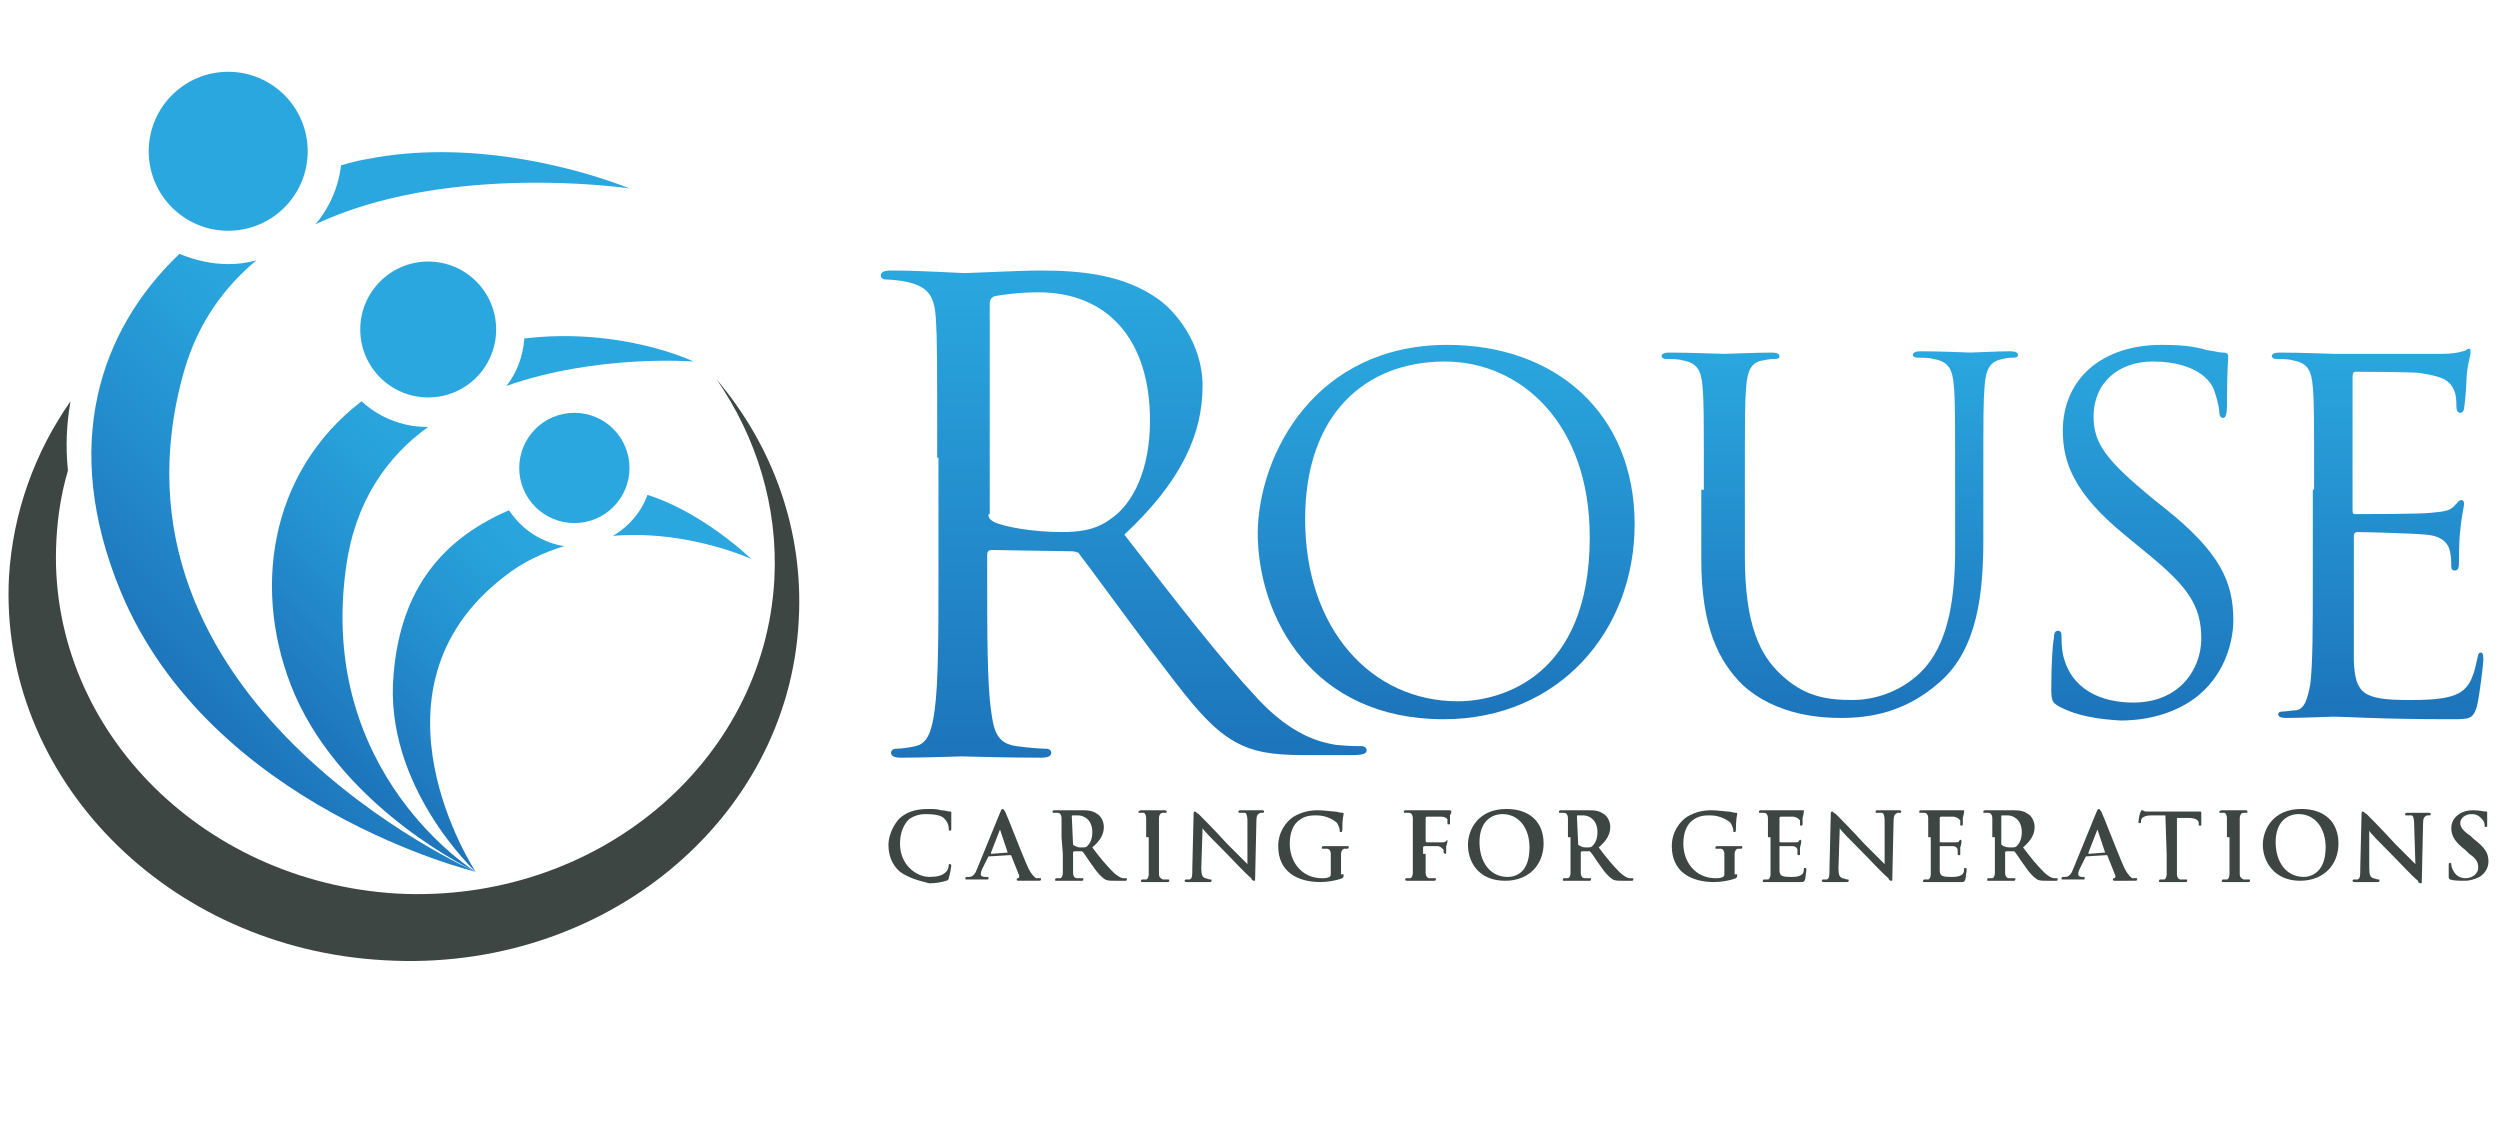 <svg id="Layer_1" xmlns="http://www.w3.org/2000/svg" xml:space="preserve" viewBox="0 0 195 89" version="1.1" y="0" x="0"><style>.st0{fill:#3d4643}.st6{fill:#2aa7df}</style><path class="st0" d="M70.2 68c-.7-.6-.9-1.4-.9-2.1 0-.5.2-1.3.8-2 .5-.5 1.2-.8 2.3-.8.4 0 .7 0 1 .1.3 0 .5.1.7.1.1 0 .1 0 .1.1v1.2c0 .1 0 .2-.1.2s-.1-.1-.1-.2c0-.2-.1-.5-.3-.7-.2-.3-.8-.4-1.5-.4-.6 0-1 .2-1.3.4-.5.5-.7 1.2-.7 1.9 0 1.7 1.3 2.6 2.3 2.6.6 0 1-.1 1.3-.4.1-.1.2-.3.2-.5 0-.1 0-.1.1-.1s.1.1.1.1c0 .1-.1.7-.2 1 0 .1-.1.2-.2.2-.3.1-.8.2-1.3.2-.8-.2-1.6-.4-2.3-.9zm6.9-1.2l-.5 1c-.1.2-.1.4-.1.4 0 .1.1.2.3.2h.2c.1 0 .1 0 .1.1s0 .1-.1.1h-1.6c-.1 0-.1 0-.1-.1 0 0 0-.1.1-.1h.2c.3 0 .5-.3.6-.6l1.8-4.4c.1-.2.1-.3.2-.3s.1.1.2.2c.2.4 1.3 3.3 1.8 4.4.3.6.5.7.6.8h.3c.1 0 .1 0 .1.1s-.1.1-.3.1h-1.4c-.1 0-.2 0-.2-.1 0 0 0-.1.1-.1s.1-.1.1-.2l-.6-1.5s0-.1-.1-.1l-1.7.1zm1.5-.3s.1-.1 0 0l-.6-1.8v-.1.1l-.7 1.8v.1l1.3-.1zm4.2-1.2v-1.5c0-.2-.1-.4-.3-.4h-.3c-.1 0-.1 0-.1-.1s.1-.1.2-.1h2c.5 0 .9 0 1.3.3.2.1.5.5.5 1s-.2 1-.9 1.6c.6.8 1.1 1.4 1.6 1.9.4.4.7.5.8.5h.2c.1 0 .1 0 .1.1s-.1.1-.1.1H87c-.4 0-.6 0-.8-.1-.3-.2-.6-.5-1-1.1-.3-.4-.6-.9-.7-1l-.1-.1h-.6s-.1 0-.1.1v1.6c0 .2.1.4.3.4h.4c.1 0 .1 0 .1.1s-.1.1-.1.1h-2c-.1 0-.1 0-.1-.1 0 0 0-.1.1-.1h.3c.1 0 .2-.2.2-.4v-1.5l-.1-1.3zm.9.6c.3.2.5.2.6.2.3 0 .4 0 .5-.1.2-.2.4-.5.4-1.1 0-1-.7-1.3-1.1-1.3h-.4c-.1 0-.1 0-.1.1l.1 2.2zm5.7-.6v-1.5c0-.2-.1-.4-.2-.4h-.3c-.1 0-.1 0-.1-.1 0 0 .1-.1.2-.1h1.8c.1 0 .2 0 .2.1s0 .1-.1.1h-.2c-.2 0-.3.2-.3.4v4.4c0 .2.1.3.3.4h.4c.1 0 .1 0 .1.1s-.1.1-.1.1h-2c-.1 0-.1 0-.1-.1 0 0 0-.1.1-.1h.3c.1 0 .2-.2.2-.4v-2.9h-.2zm4.3 2.4c0 .6.1.7.3.8.1 0 .3.1.4.1s.1 0 .1.1-.1.1-.2.1h-1.7c-.1 0-.2 0-.2-.1 0 0 0-.1.1-.1h.3c.2-.1.2-.3.2-.9l.1-4.2c0-.1 0-.2.1-.2s.1.1.3.2c.1.1 1.2 1.2 2.2 2.3l1.6 1.6V64c0-.4-.1-.6-.2-.6h-.4c-.1 0-.1 0-.1-.1s.1-.1.2-.1h1.6c.1 0 .2 0 .2.1 0 0 0 .1-.1.1h-.2c-.2.1-.3.2-.3.6l-.1 4.5c0 .2 0 .2-.1.2s-.2-.1-.2-.2c-.5-.4-1.4-1.4-2.1-2.1-.8-.8-1.6-1.6-1.7-1.8l-.1 3.1zm11.1.5c0 .2 0 .2-.1.3-.5.2-1.2.3-1.7.3-1.8 0-3.3-.8-3.3-2.8 0-1.1.6-1.9 1.2-2.3.7-.4 1.3-.5 1.9-.5.5 0 1.1.1 1.3.1s.4.1.6.1c.1 0 .1 0 .1.1s-.1.3-.1 1.2c0 .1 0 .2-.1.2s-.1 0-.1-.1c0-.2-.1-.4-.2-.6-.2-.2-.8-.6-1.6-.6-.4 0-.9 0-1.4.4-.4.3-.7.9-.7 1.8 0 1.5 1 2.7 2.5 2.7.2 0 .4 0 .6-.1.1-.1.1-.1.1-.3v-1.5c0-.2-.1-.4-.3-.4h-.3c-.1 0-.1 0-.1-.1s.1-.1.2-.1h1.8c.1 0 .1 0 .1.1 0 0 0 .1-.1.1h-.2c-.2 0-.3.2-.3.4v1.6h.2zm6.4-1.6v1.5c0 .2.1.4.3.4h.4c.1 0 .1 0 .1.1s-.1.1-.2.1h-2c-.1 0-.2 0-.2-.1 0 0 0-.1.1-.1h.3c.1 0 .2-.2.2-.4v-4.3c0-.2-.1-.4-.3-.4h-.3c-.1 0-.1 0-.1-.1s.1-.1.2-.1h3.4s.1 0 .1.1 0 .1-.1.3v.6c0 .1 0 .1-.1.1s-.1 0-.1-.1v-.3c-.1-.1-.2-.2-.5-.2h-1.1s-.1 0-.1.1v1.8s0 .1.1.1h1.2c.1 0 .2 0 .3-.1l.1-.1v.1s0 .2-.1.4v.5c0 .1 0 .1-.1.1l-.1-.1v-.2s-.1-.2-.4-.3h-1.1s-.1 0-.1.1v.5h.2zm3.3-.7c0-1.2.8-2.8 3-2.8 1.8 0 2.9 1 2.9 2.7 0 1.6-1.1 2.9-3 2.9-2.1 0-2.9-1.5-2.9-2.8zm4.8.2c0-1.6-.9-2.6-2.1-2.6-.8 0-1.8.5-1.8 2.2 0 1.5.8 2.7 2.2 2.7.6 0 1.7-.3 1.7-2.3zm3-.8v-1.5c0-.2-.1-.4-.3-.4h-.3c-.1 0-.1 0-.1-.1s.1-.1.2-.1h2c.5 0 .9 0 1.3.3.2.1.5.5.5 1s-.2 1-.9 1.6c.6.8 1.1 1.4 1.6 1.9.4.4.7.5.8.5h.2c.1 0 .1 0 .1.1s-.1.1-.1.1h-.7c-.4 0-.6 0-.8-.1-.3-.2-.6-.5-1-1.1-.3-.4-.6-.9-.7-1l-.1-.1h-.6s-.1 0-.1.1v1.6c0 .2.1.4.3.4h.4c.1 0 .1 0 .1.1s-.1.1-.1.1h-2c-.1 0-.1 0-.1-.1 0 0 0-.1.1-.1h.3c.1 0 .2-.2.2-.4v-2.8h-.2zm.8.6c.3.2.5.2.6.2.3 0 .4 0 .5-.1.2-.2.4-.5.4-1.1 0-1-.7-1.3-1.1-1.3h-.4c-.1 0-.1 0-.1.1l.1 2.2zm12.4 2.3c0 .2 0 .2-.1.3-.5.2-1.2.3-1.7.3-1.8 0-3.3-.8-3.3-2.8 0-1.1.6-1.9 1.2-2.3.7-.4 1.3-.5 1.9-.5.5 0 1.1.1 1.3.1s.4.1.6.1c.1 0 .1 0 .1.1s-.1.3-.1 1.2c0 .1 0 .2-.1.2s-.1 0-.1-.1c0-.2-.1-.4-.2-.6-.2-.2-.8-.6-1.6-.6-.4 0-.9 0-1.4.4-.4.3-.7.9-.7 1.8 0 1.5 1 2.7 2.5 2.7.2 0 .4 0 .6-.1.1-.1.1-.1.1-.3v-1.5c0-.2-.1-.4-.3-.4h-.3c-.1 0-.1 0-.1-.1s.1-.1.2-.1h1.8c.1 0 .1 0 .1.1 0 0 0 .1-.1.1h-.2c-.2 0-.3.2-.3.4v1.6h.2zm2.4-2.9v-1.5c0-.2-.1-.4-.3-.4h-.3c-.1 0-.1 0-.1-.1s.1-.1.2-.1h3.3v.1c0 .1 0 .1-.1.5v.5s0 .1-.1.1-.1 0-.1-.1V64c-.1-.1-.1-.2-.5-.3h-1s-.1 0-.1.1v1.8c0 .1 0 .1.1.1h1.1c.2 0 .3 0 .3-.1l.1-.1s.1 0 .1.1c0 0 0 .2-.1.5v.5c0 .1 0 .1-.1.1s-.1 0-.1-.1v-.3c0-.1-.1-.3-.4-.3h-1v1.8c0 .5.1.6.9.6.2 0 .5 0 .7-.1s.3-.2.3-.5c0-.1 0-.1.1-.1s.1.1.1.1c0 .2-.1.7-.1.8-.1.2-.1.2-.4.2h-2.8c-.1 0-.1 0-.1-.1 0 0 0-.1.1-.1h.3c.1 0 .2-.2.2-.4v-2.9h-.2zm5.5 2.4c0 .6.1.7.3.8.1 0 .3.1.4.1s.1 0 .1.1-.1.1-.2.1h-1.7c-.1 0-.2 0-.2-.1 0 0 0-.1.1-.1h.3c.2-.1.2-.3.2-.9l.1-4.2c0-.1 0-.2.1-.2s.1.1.3.2c.1.1 1.2 1.2 2.2 2.3l1.6 1.6V64c0-.4-.1-.6-.2-.6h-.4c-.1 0-.1 0-.1-.1s.1-.1.2-.1h1.6c.1 0 .2 0 .2.1 0 0 0 .1-.1.1h-.2c-.2.1-.3.2-.3.6l-.1 4.5c0 .2 0 .2-.1.2s-.2-.1-.2-.2c-.5-.4-1.4-1.4-2.1-2.1-.8-.8-1.6-1.6-1.7-1.8l-.1 3.1zm7-2.4v-1.5c0-.2-.1-.4-.3-.4h-.3c-.1 0-.1 0-.1-.1s.1-.1.2-.1h3.3v.1c0 .1 0 .1-.1.5v.5s0 .1-.1.1-.1 0-.1-.1V64c-.1-.1-.1-.2-.5-.3h-1s-.1 0-.1.1v1.8c0 .1 0 .1.1.1h1.1c.2 0 .3 0 .3-.1l.1-.1s.1 0 .1.1c0 0 0 .2-.1.5v.5c0 .1 0 .1-.1.1s-.1 0-.1-.1v-.3c0-.1-.1-.3-.4-.3h-1v1.8c0 .5.1.6.9.6.2 0 .5 0 .7-.1s.3-.2.3-.5c0-.1 0-.1.1-.1s.1.1.1.1c0 .2-.1.7-.1.8-.1.2-.1.2-.4.2h-2.8c-.1 0-.1 0-.1-.1 0 0 0-.1.1-.1h.3c.1 0 .2-.2.2-.4v-2.9h-.2zm5 0v-1.5c0-.2-.1-.4-.3-.4h-.3c-.1 0-.1 0-.1-.1s.1-.1.2-.1h2c.5 0 .9 0 1.3.3.2.1.5.5.5 1s-.2 1-.9 1.6c.6.8 1.1 1.4 1.6 1.9.4.4.7.5.8.5h.2c.1 0 .1 0 .1.1s-.1.1-.1.1h-.7c-.4 0-.6 0-.8-.1-.3-.2-.6-.5-1-1.1-.3-.4-.6-.9-.7-1l-.1-.1h-.6s-.1 0-.1.1v1.6c0 .2.1.4.3.4h.4c.1 0 .1 0 .1.1s-.1.1-.1.1h-2c-.1 0-.1 0-.1-.1 0 0 0-.1.1-.1h.3c.1 0 .2-.2.2-.4v-2.8h-.2zm.8.6c0 .1 0 .1.1.1.2.1.4.1.5.1.3 0 .4 0 .5-.1.2-.2.4-.5.4-1.1 0-1-.7-1.3-1.1-1.3h-.4c-.1 0-.1 0-.1.1v2.2h.1zm6.5.9l-.5 1c-.1.2-.1.4-.1.4 0 .1.1.2.3.2h.1c.1 0 .1 0 .1.1s0 .1-.1.1h-1.6c-.1 0-.1 0-.1-.1 0 0 0-.1.1-.1h.2c.3 0 .5-.3.6-.6l1.8-4.4c.1-.2.1-.3.2-.3s.1.1.2.2c.2.4 1.3 3.3 1.8 4.4.3.6.5.7.6.8h.3c.1 0 .1 0 .1.1s-.1.1-.3.1H165c-.1 0-.2 0-.2-.1 0 0 0-.1.1-.1s.1-.1.1-.2l-.6-1.5s0-.1-.1-.1l-1.6.1zm1.5-.3l-.6-1.8v-.1.1l-.7 1.8v.1l1.3-.1zm4.7-2.9h-1.1c-.4 0-.6.1-.7.2s-.1.2-.1.3 0 .1-.1.1-.1 0-.1-.1.1-.8.2-.8c0-.1 0-.1.1-.1s.1.1.3.1h4.2c.1 0 .1 0 .1.2v.8c0 .1 0 .1-.1.1s-.1 0-.1-.1v-.1c0-.2-.2-.4-.8-.4h-.9v4.4c0 .2.1.4.3.4h.4c.1 0 .1 0 .1.1s-.1.1-.1.1h-2c-.1 0-.1 0-.1-.1 0 0 0-.1.1-.1h.3c.1 0 .2-.2.2-.4v-1.5l-.1-3.1zm4.8 1.7v-1.5c0-.2-.1-.4-.2-.4h-.3c-.1 0-.1 0-.1-.1 0 0 .1-.1.2-.1h1.8c.1 0 .2 0 .2.1s0 .1-.1.1h-.2c-.2 0-.3.2-.3.4v4.4c0 .2.1.3.3.4h.4c.1 0 .1 0 .1.1s-.1.1-.1.1h-2c-.1 0-.1 0-.1-.1 0 0 0-.1.1-.1h.3c.1 0 .2-.2.2-.4v-2.9h-.2zm2.8.6c0-1.2.8-2.8 3-2.8 1.8 0 2.9 1 2.9 2.7 0 1.6-1.1 2.9-3 2.9-2 0-2.9-1.5-2.9-2.8zm4.9.2c0-1.6-.9-2.6-2.1-2.6-.8 0-1.8.5-1.8 2.2 0 1.5.8 2.7 2.2 2.7.5 0 1.7-.3 1.7-2.3zm3.4 1.6c0 .6.1.7.3.8.1 0 .3.1.4.1s.1 0 .1.1-.1.1-.2.1h-1.7c-.1 0-.2 0-.2-.1 0 0 0-.1.1-.1h.3c.2-.1.2-.3.2-.9l.1-4.2c0-.1 0-.2.1-.2s.1.1.3.2c.1.1 1.2 1.2 2.2 2.3l1.6 1.6-.1-3.2c0-.4-.1-.6-.2-.6h-.4c-.1 0-.1 0-.1-.1s.1-.1.2-.1h1.6c.1 0 .2 0 .2.1 0 0 0 .1-.1.1h-.2c-.2.1-.3.2-.3.6l-.1 4.5c0 .2 0 .2-.1.2s-.2-.1-.2-.2c-.5-.4-1.4-1.4-2.1-2.1-.8-.8-1.6-1.6-1.7-1.8v2.9zm6.3.9c-.1-.1-.1-.1-.1-.2v-.9c0-.1 0-.2.1-.2s.1.1.1.1c0 .1 0 .2.1.4.2.5.6.7 1 .7.6 0 1-.4 1-.8s-.1-.7-.7-1.1l-.3-.3c-.8-.6-1.1-1.1-1.1-1.7 0-.8.7-1.4 1.7-1.4.5 0 .8.1 1 .1.1 0 .1 0 .1.1v.9c0 .2 0 .2-.1.2s-.1 0-.1-.1 0-.3-.2-.5c-.1-.1-.3-.4-.8-.4s-.9.3-.9.7c0 .3.2.6.8 1l.2.2c.9.7 1.2 1.1 1.2 1.8 0 .4-.2.9-.7 1.2-.4.2-.8.3-1.1.3-.5 0-.9 0-1.2-.1z"/><linearGradient id="SVGID_1_" y2="68.754" gradientUnits="userSpaceOnUse" x2="87.65" gradientTransform="matrix(1 0 0 -1 0 90)" y1="30.948" x1="87.65"><stop stop-color="#1D74BB" offset="0"/><stop stop-color="#2AA7DF" offset="1"/></linearGradient><path d="M73.1 35.7c0-7.8 0-9.2-.1-10.8-.1-1.7-.5-2.5-2.2-2.9-.4-.1-1.3-.2-1.7-.2-.2 0-.4-.1-.4-.3 0-.3.3-.4.8-.4 2.3 0 5.4.2 5.7.2.5 0 4.4-.2 5.9-.2 3.2 0 6.5.3 9.2 2.2 1.3.9 3.5 3.4 3.5 6.8 0 3.7-1.6 7.4-6.1 11.6 4.1 5.3 7.5 9.7 10.4 12.8 2.7 2.9 4.9 3.4 6.1 3.6 1 .1 1.7.1 2 .1s.4.2.4.3c0 .3-.3.4-1.2.4h-3.6c-2.8 0-4.1-.3-5.4-1-2.2-1.2-3.9-3.6-6.8-7.4-2.1-2.8-4.5-6.1-5.5-7.4-.1 0-.2-.1-.5-.1l-6.2-.1c-.3 0-.4.1-.4.4v1.2c0 4.8 0 8.8.3 10.9.2 1.5.4 2.6 2 2.8.7.1 1.8.2 2.3.2.3 0 .4.2.4.3 0 .3-.3.4-.8.4-2.8 0-5.9-.1-6.2-.1 0 0-3.2.1-4.7.1-.5 0-.8-.1-.8-.4 0-.1.1-.3.4-.3.4 0 1.1-.1 1.5-.2 1-.2 1.3-1.3 1.5-2.8.3-2.1.3-6.1.3-10.9v-8.8h-.1zm4 4.4c0 .3.1.4.4.6.8.4 3.1.8 5.3.8 1.2 0 2.6-.1 3.8-1 1.8-1.2 3.1-3.9 3.1-7.7 0-6.3-3.3-10-8.7-10-1.5 0-2.9.2-3.4.3-.3.1-.4.3-.4.6v16.4h-.1z" fill="url(#SVGID_1_)"/><linearGradient id="SVGID_2_" y2="63.1" gradientUnits="userSpaceOnUse" x2="112.8" gradientTransform="matrix(1 0 0 -1 0 90)" y1="33.9" x1="112.8"><stop stop-color="#1D74BB" offset="0"/><stop stop-color="#2AA7DF" offset="1"/></linearGradient><path d="M112.9 26.9c8.4 0 14.6 5.3 14.6 14 0 8.3-5.9 15.2-14.9 15.2-10.2 0-14.5-7.9-14.5-14.6.1-6.1 4.5-14.6 14.8-14.6zm.8 27.8c3.4 0 10.3-1.9 10.3-12.8 0-8.9-5.4-13.7-11.3-13.7-6.2 0-10.9 4.1-10.9 12.3 0 8.6 5.2 14.2 11.9 14.2z" fill="url(#SVGID_2_)"/><linearGradient id="SVGID_3_" y2="62.563" gradientUnits="userSpaceOnUse" x2="143.5" gradientTransform="matrix(1 0 0 -1 0 90)" y1="33.881" x1="143.5"><stop stop-color="#1D74BB" offset="0"/><stop stop-color="#2AA7DF" offset="1"/></linearGradient><path d="M132.9 38.2c0-5.8 0-6.9-.1-8-.1-1.3-.4-1.9-1.6-2.1-.3-.1-.9-.1-1.3-.1-.1 0-.3-.1-.3-.2 0-.2.2-.3.6-.3 1.7 0 3.9.1 4.3.1.3 0 2.6-.1 3.7-.1.4 0 .6.1.6.3 0 .1-.1.2-.3.2-.3 0-.5 0-.9.1-1 .1-1.3.8-1.4 2.1-.1 1.2-.1 2.2-.1 8v5.2c0 5.4 1.2 7.7 2.8 9.2 1.8 1.7 3.5 2 5.6 2 2.3 0 4.5-1.1 5.8-2.7 1.7-2.1 2.2-5.3 2.2-9.1v-4.7c0-5.8 0-6.9-.1-8-.1-1.3-.4-1.9-1.6-2.1-.3-.1-.9-.1-1.3-.1-.1 0-.3-.1-.3-.2 0-.2.2-.3.6-.3 1.7 0 3.7.1 3.9.1.3 0 2-.1 3.1-.1.4 0 .6.1.6.3 0 .1-.1.2-.3.2-.3 0-.5 0-.9.1-1 .2-1.3.8-1.4 2.1-.1 1.2-.1 2.2-.1 8v4c0 4-.4 8.5-3.4 11.1-2.7 2.4-5.5 2.8-7.7 2.8-1.3 0-5-.1-7.7-2.6-1.8-1.8-3.2-4.4-3.2-9.8v-5.4h.2z" fill="url(#SVGID_3_)"/><linearGradient id="SVGID_4_" y2="63.085" gradientUnits="userSpaceOnUse" x2="167.1" gradientTransform="matrix(1 0 0 -1 0 90)" y1="33.881" x1="167.1"><stop stop-color="#1D74BB" offset="0"/><stop stop-color="#2AA7DF" offset="1"/></linearGradient><path d="M160.6 55.1c-.5-.3-.6-.4-.6-1.4 0-1.9.1-3.4.2-3.9 0-.4.1-.6.3-.6s.3.1.3.4 0 .9.1 1.4c.6 2.8 3 3.8 5.5 3.8 3.6 0 5.3-2.6 5.3-5 0-2.6-1.1-4.1-4.3-6.7l-1.7-1.4c-3.9-3.2-4.8-5.6-4.8-8.1 0-4 3-6.7 7.7-6.7 1.5 0 2.5.1 3.5.4.7.1 1 .2 1.3.2s.4.1.4.3c0 .2-.1 1.4-.1 3.9 0 .6-.1.9-.3.9s-.3-.2-.3-.5c0-.4-.3-1.5-.5-1.9s-1.2-2-4.7-2c-2.6 0-4.6 1.6-4.6 4.3 0 2.1 1 3.4 4.5 6.3l1 .8c4.4 3.5 5.4 5.8 5.4 8.8 0 1.5-.6 4.4-3.2 6.2-1.6 1.1-3.6 1.6-5.6 1.6-1.6-.1-3.3-.3-4.8-1.1z" fill="url(#SVGID_4_)"/><linearGradient id="SVGID_5_" y2="62.861" gradientUnits="userSpaceOnUse" x2="185.45" gradientTransform="matrix(1 0 0 -1 0 90)" y1="34.291" x1="185.45"><stop stop-color="#1D74BB" offset="0"/><stop stop-color="#2AA7DF" offset="1"/></linearGradient><path d="M180.5 38.2c0-5.8 0-6.9-.1-8-.1-1.3-.4-1.9-1.6-2.1-.3-.1-.9-.1-1.3-.1-.1 0-.3-.1-.3-.2 0-.2.2-.3.6-.3 1.7 0 4 .1 4.2.1h8.5c.7 0 1.3-.1 1.6-.2.2 0 .3-.2.5-.2.1 0 .1.1.1.3 0 .3-.2.7-.3 1.8 0 .4-.1 2-.2 2.5 0 .2-.1.4-.3.4s-.3-.2-.3-.5 0-.9-.2-1.3c-.3-.6-.6-1-2.6-1.3-.6-.1-4.7-.1-5.1-.1-.1 0-.2.1-.2.4v10.3c0 .3 0 .4.2.4.5 0 5.1 0 5.9-.1.9-.1 1.4-.1 1.8-.5.3-.3.4-.5.6-.5.1 0 .2.1.2.3s-.2.9-.3 2.1c-.1.7-.1 2.1-.1 2.4s0 .7-.3.7c-.2 0-.3-.1-.3-.3 0-.4 0-.7-.1-1.2s-.5-1.2-1.9-1.3c-1-.1-4.7-.2-5.3-.2-.2 0-.3.1-.3.3v9.7c.1 2.6.7 3.1 4.3 3.1 1 0 2.6 0 3.6-.4s1.4-1.2 1.7-2.7c.1-.4.1-.6.3-.6s.2.3.2.6-.3 2.8-.5 3.6c-.3 1-.6 1-2 1-5.6 0-8.1-.2-9.2-.2-.2 0-2.5.1-3.7.1-.4 0-.6-.1-.6-.3 0-.1.1-.2.3-.2.3 0 .8-.1 1.1-.1.7-.1.9-1 1.1-2 .2-1.6.2-4.5.2-8.1v-7.1h.1z" fill="url(#SVGID_5_)"/><circle cy="36.5" cx="44.8" r="4.3" class="st6"/><circle cy="11.8" cx="17.8" r="6.2" class="st6"/><circle cy="25.7" cx="33.4" r="5.3" class="st6"/><linearGradient id="SVGID_6_" y2="45.05" gradientUnits="userSpaceOnUse" x2="46.496" gradientTransform="matrix(1 0 0 -1 0 90)" y1="28.841" x1="30.287"><stop stop-color="#1D74BB" offset="0"/><stop stop-color="#207CC1" offset=".134"/><stop stop-color="#2493D1" offset=".512"/><stop stop-color="#28A2DB" offset=".814"/><stop stop-color="#2AA7DF" offset="1"/></linearGradient><path d="M39.7 39.8c-5.8 2.5-8.5 6.8-9 12.8-.8 8.7 6.4 15.4 6.4 15.4s-9.3-14.1 2.2-23c1.5-1.2 3.1-1.9 4.7-2.4-1.8-.3-3.3-1.3-4.3-2.8z" fill="url(#SVGID_6_)"/><path class="st6" d="M58.6 43.6s-3.7-3.6-8.1-5c-.5 1.4-1.5 2.5-2.7 3.2 5.8-.5 10.8 1.8 10.8 1.8zm-9.5-28.9s-10.2-4.3-20.4-2.3c-.7.1-1.4.3-2.1.5a8.7 8.7 0 01-2 4.6c10.4-4.9 24.5-2.8 24.5-2.8z"/><linearGradient id="SVGID_7_" y2="55.11" gradientUnits="userSpaceOnUse" x2="34.555" gradientTransform="matrix(1 0 0 -1 0 90)" y1="35.332" x1="14.778"><stop stop-color="#1D74BB" offset="0"/><stop stop-color="#207CC1" offset=".134"/><stop stop-color="#2493D1" offset=".512"/><stop stop-color="#28A2DB" offset=".814"/><stop stop-color="#2AA7DF" offset="1"/></linearGradient><path d="M14.4 28.8c1.1-3.7 3.1-6.4 5.6-8.5-.7.2-1.4.3-2.2.3-1.3 0-2.6-.3-3.8-.8-6.2 5.9-9.3 14.9-4.6 26.3C16.4 63 37.1 68 37.1 68S6.9 54.7 14.4 28.8z" fill="url(#SVGID_7_)"/><path class="st6" d="M54.1 28.2s-5.6-2.7-13.2-1.8c-.1 1.4-.6 2.7-1.4 3.7 7.1-2.5 14.6-1.9 14.6-1.9z"/><linearGradient id="SVGID_8_" y2="49.03" gradientUnits="userSpaceOnUse" x2="41.217" gradientTransform="matrix(1 0 0 -1 0 90)" y1="32.255" x1="24.443"><stop stop-color="#1D74BB" offset="0"/><stop stop-color="#207CC1" offset=".134"/><stop stop-color="#2493D1" offset=".512"/><stop stop-color="#28A2DB" offset=".814"/><stop stop-color="#2AA7DF" offset="1"/></linearGradient><path d="M27 44.2c.7-5.1 3.2-8.6 6.4-10.9h-.1c-2 0-3.8-.8-5.1-2-7.3 5.6-8.6 15-5.2 22.9C27 63.3 37.1 68 37.1 68S24.7 60.4 27 44.2z" fill="url(#SVGID_8_)"/><path class="st0" d="M55.9 29.6c3.1 4.5 4.8 9.9 4.5 15.6-.8 14.4-14 25.3-29.4 24.5-15.5-.9-27.4-13.2-26.6-27.6.1-1.9.4-3.7.9-5.4-.2-1.9-.1-3.7.2-5.4C2.7 35.3 1 40 .7 45-.1 60.6 13 74 30 74.9c17 1 31.5-10.9 32.3-26.5.4-7-2-13.6-6.4-18.8z"/></svg>